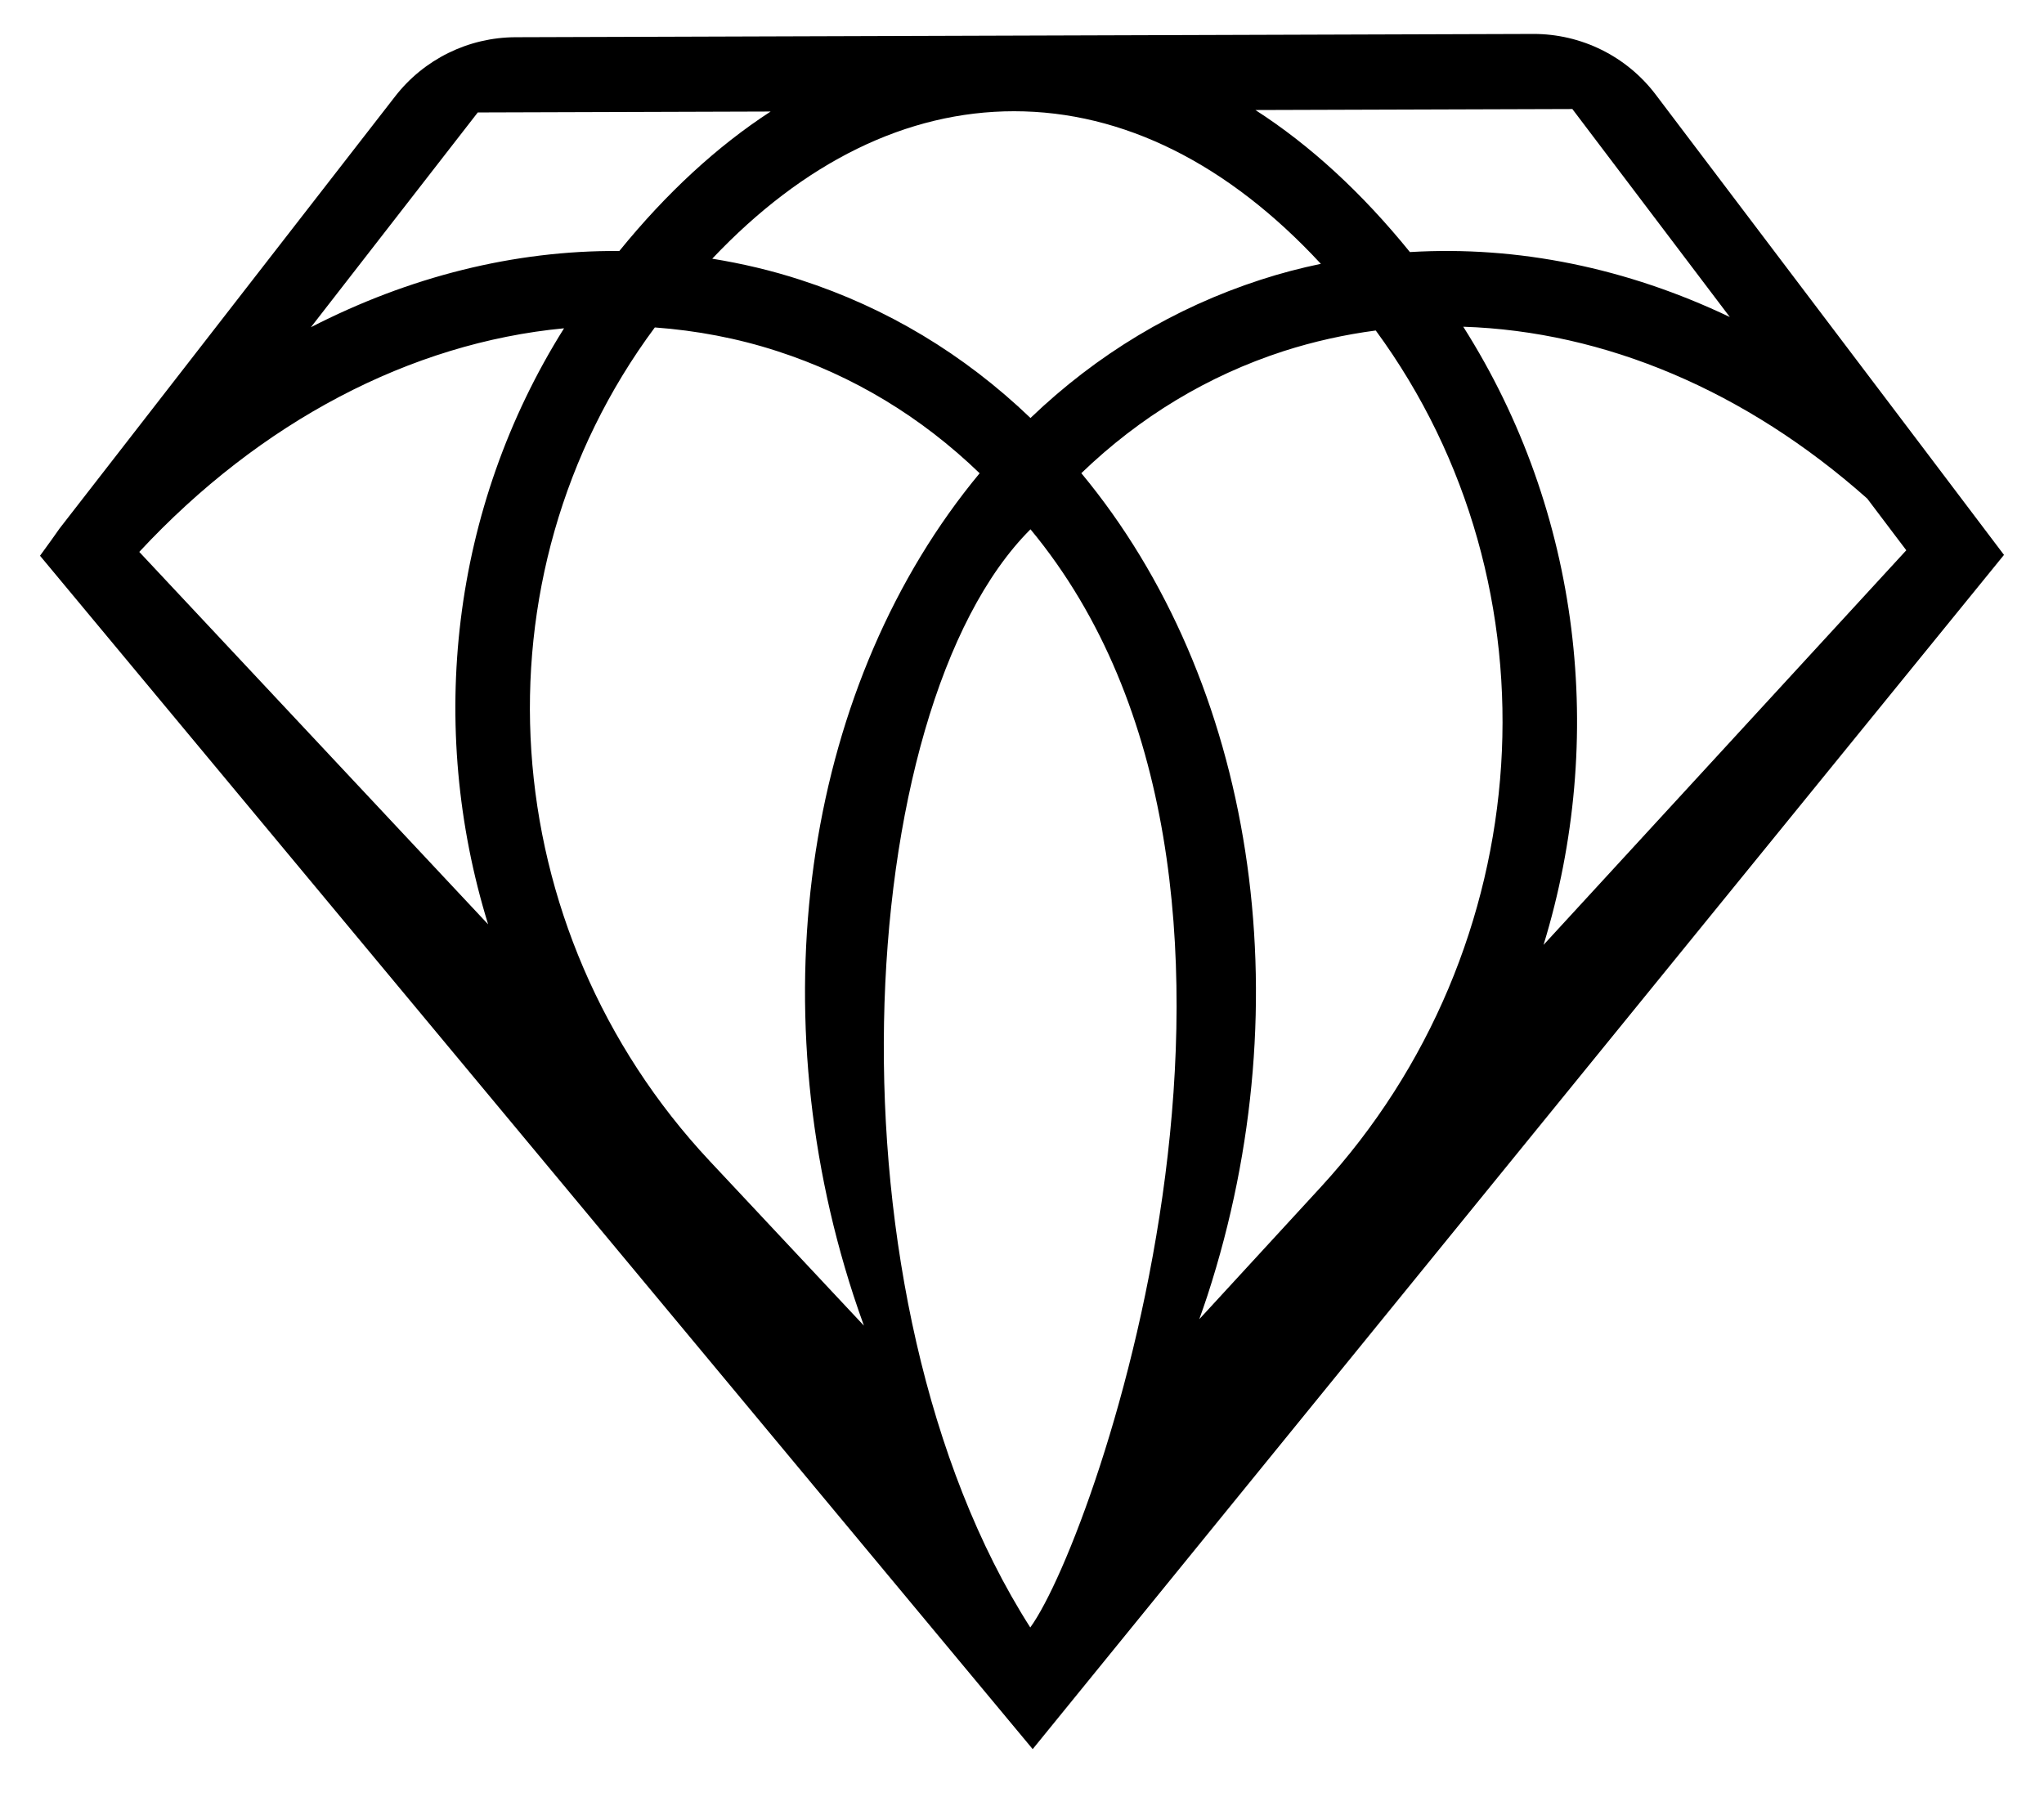 <?xml version="1.0" encoding="utf-8"?>
<!-- Generator: Adobe Illustrator 25.3.1, SVG Export Plug-In . SVG Version: 6.00 Build 0)  -->
<svg version="1.1" id="Capa_1" xmlns="http://www.w3.org/2000/svg" xmlns:xlink="http://www.w3.org/1999/xlink" x="0px" y="0px"
	 viewBox="0 0 286.64 252" style="enable-background:new 0 0 286.64 252;" xml:space="preserve">
<style type="text/css">
	.st0{stroke:#606060;stroke-width:3;stroke-miterlimit:10;}
	.st1{fill:#606060;}
	.st2{fill:#606060;stroke:#606060;stroke-width:0.5;stroke-miterlimit:10;}
	.st3{fill:none;stroke:#606060;stroke-width:0.5;stroke-miterlimit:10;}
	.st4{fill:none;stroke:#606060;stroke-width:0.75;stroke-miterlimit:10;}
	.st5{fill:none;stroke:#606060;stroke-miterlimit:10;}
	.st6{opacity:0.32;fill-rule:evenodd;clip-rule:evenodd;fill:url(#SVGID_1_);}
	.st7{opacity:0.32;fill-rule:evenodd;clip-rule:evenodd;fill:url(#SVGID_2_);}
	.st8{opacity:0.32;fill-rule:evenodd;clip-rule:evenodd;fill:url(#SVGID_3_);}
	.st9{opacity:0.32;fill-rule:evenodd;clip-rule:evenodd;fill:url(#SVGID_4_);}
	.st10{opacity:0.32;fill-rule:evenodd;clip-rule:evenodd;fill:url(#SVGID_5_);}
	.st11{fill:none;stroke:#606060;stroke-width:0.25;stroke-miterlimit:10;}
	.st12{fill:#FFFFFF;}
	.st13{fill:#FFFFFF;stroke:#FFFFFF;stroke-width:0.25;stroke-miterlimit:10;}
	.st14{fill:none;stroke:#FFFFFF;stroke-miterlimit:10;}
	.st15{fill:none;stroke:#FFFFFF;stroke-width:5;stroke-miterlimit:10;}
	.st16{fill:none;stroke:#606060;stroke-width:2;stroke-miterlimit:10;}
	.st17{fill:#B2B2B2;}
	.st18{fill:#706F6F;}
	.st19{fill:#878787;}
	.st20{fill:#352933;}
	.st21{fill:#9D9D9C;}
	.st22{opacity:0.05;fill:#878787;}
	.st23{fill:#FFFFFF;stroke:#878787;stroke-width:0.15;stroke-miterlimit:10;}
	.st24{fill:none;stroke:#878787;stroke-miterlimit:10;}
	.st25{fill:none;stroke:#878787;stroke-width:0.5;stroke-miterlimit:10;}
	.st26{fill:#F6F6F6;}
	.st27{fill:#FFA519;}
	.st28{fill:#004E73;}
	.st29{fill:none;stroke:#FFFFFF;stroke-width:0.5;stroke-miterlimit:10;}
	.st30{fill:url(#SVGID_34_);}
	.st31{fill:url(#SVGID_35_);}
	.st32{fill:url(#SVGID_36_);}
	.st33{fill:url(#SVGID_37_);}
	.st34{fill:url(#SVGID_38_);}
	.st35{fill:url(#SVGID_39_);}
	.st36{fill:url(#SVGID_40_);}
	.st37{fill:url(#SVGID_41_);}
	.st38{fill:url(#SVGID_42_);}
	.st39{fill:url(#SVGID_43_);}
	.st40{fill:url(#SVGID_44_);}
	.st41{fill:url(#SVGID_45_);}
	.st42{fill:url(#SVGID_46_);}
	.st43{fill:url(#SVGID_47_);}
	.st44{fill:url(#SVGID_48_);}
	.st45{fill:url(#SVGID_49_);}
	.st46{fill:url(#SVGID_50_);}
	.st47{fill:url(#SVGID_51_);}
	.st48{fill:url(#SVGID_52_);}
	.st49{fill:url(#SVGID_53_);}
	.st50{fill:url(#SVGID_54_);}
	.st51{fill:url(#SVGID_55_);}
	.st52{fill:url(#SVGID_56_);}
	.st53{fill:url(#SVGID_57_);}
	.st54{fill:url(#SVGID_58_);}
	.st55{fill:url(#SVGID_59_);}
	.st56{fill:url(#SVGID_60_);}
	.st57{fill:url(#SVGID_61_);}
	.st58{fill:none;stroke:url(#SVGID_62_);stroke-miterlimit:10;}
	.st59{stroke:url(#SVGID_63_);stroke-miterlimit:10;}
	.st60{fill:url(#SVGID_64_);}
	.st61{fill:none;stroke:#000000;stroke-miterlimit:10;}
</style>
<path d="M281.03,77.82L281.03,77.82L281.03,77.82l-11.09-14.67l-0.03-0.04l-37.72-49.84c-4.07-5.38-10.44-8.53-17.19-8.51L72.3,5.22
	c-6.61,0.02-12.84,3.08-16.89,8.3L8.35,74.12l-1.11,1.57l-1.63,2.25l0.02,0.02l0,0L144.82,245.3L281.03,77.82z M109.01,49.25
	c10.64,3.45,20.16,9.2,28.37,17.12c-24.19,29.16-31.21,73.77-17.69,115.31c0.46,1.42,0.96,2.83,1.46,4.23l-21.62-23.08
	C69.11,130.33,65.8,81,91.83,45.92C97.65,46.35,103.42,47.43,109.01,49.25z M192.93,46.35c26.38,35.96,23.07,86.63-7.71,120.13
	l-17.04,18.53c0.39-1.11,0.79-2.21,1.15-3.33c13.52-41.55,6.5-86.16-17.69-115.32c8.21-7.91,17.74-13.67,28.38-17.12
	C184.26,47.88,188.59,46.92,192.93,46.35z M144.48,228.24c-29.45-46.11-25.25-128.78,0.03-154.01
	C185.48,123.65,153.94,215.21,144.48,228.24z M265.8,75.15l1.53,2.02l-50.87,55.34c8.84-28.84,5.27-60.64-11.26-86.69
	c19.8,0.64,39.6,8.95,56.65,24.1L265.8,75.15z M176.77,39.24c-12.1,3.93-22.93,10.44-32.26,19.38
	c-9.33-8.94-20.15-15.45-32.25-19.37c-4.05-1.32-8.19-2.29-12.38-2.97c12.81-13.55,27.3-20.68,42.33-20.68
	c15.3,0,30.03,7.37,43.02,21.4C182.39,37.59,179.56,38.33,176.77,39.24z M68.45,129.63L19.53,77.4
	C36.5,59.14,57.58,48.08,79.1,46.04C63.24,71.29,59.88,101.87,68.45,129.63z M242.58,44.46c-14.42-6.88-29.7-10.02-44.86-9.11
	c-6.73-8.31-14-14.99-21.67-19.92l44.45-0.14L242.58,44.46z M67,15.77l41.07-0.13c-7.51,4.88-14.62,11.44-21.22,19.56
	c-14.74-0.11-29.47,3.61-43.25,10.69L67,15.77z"/>
</svg>

